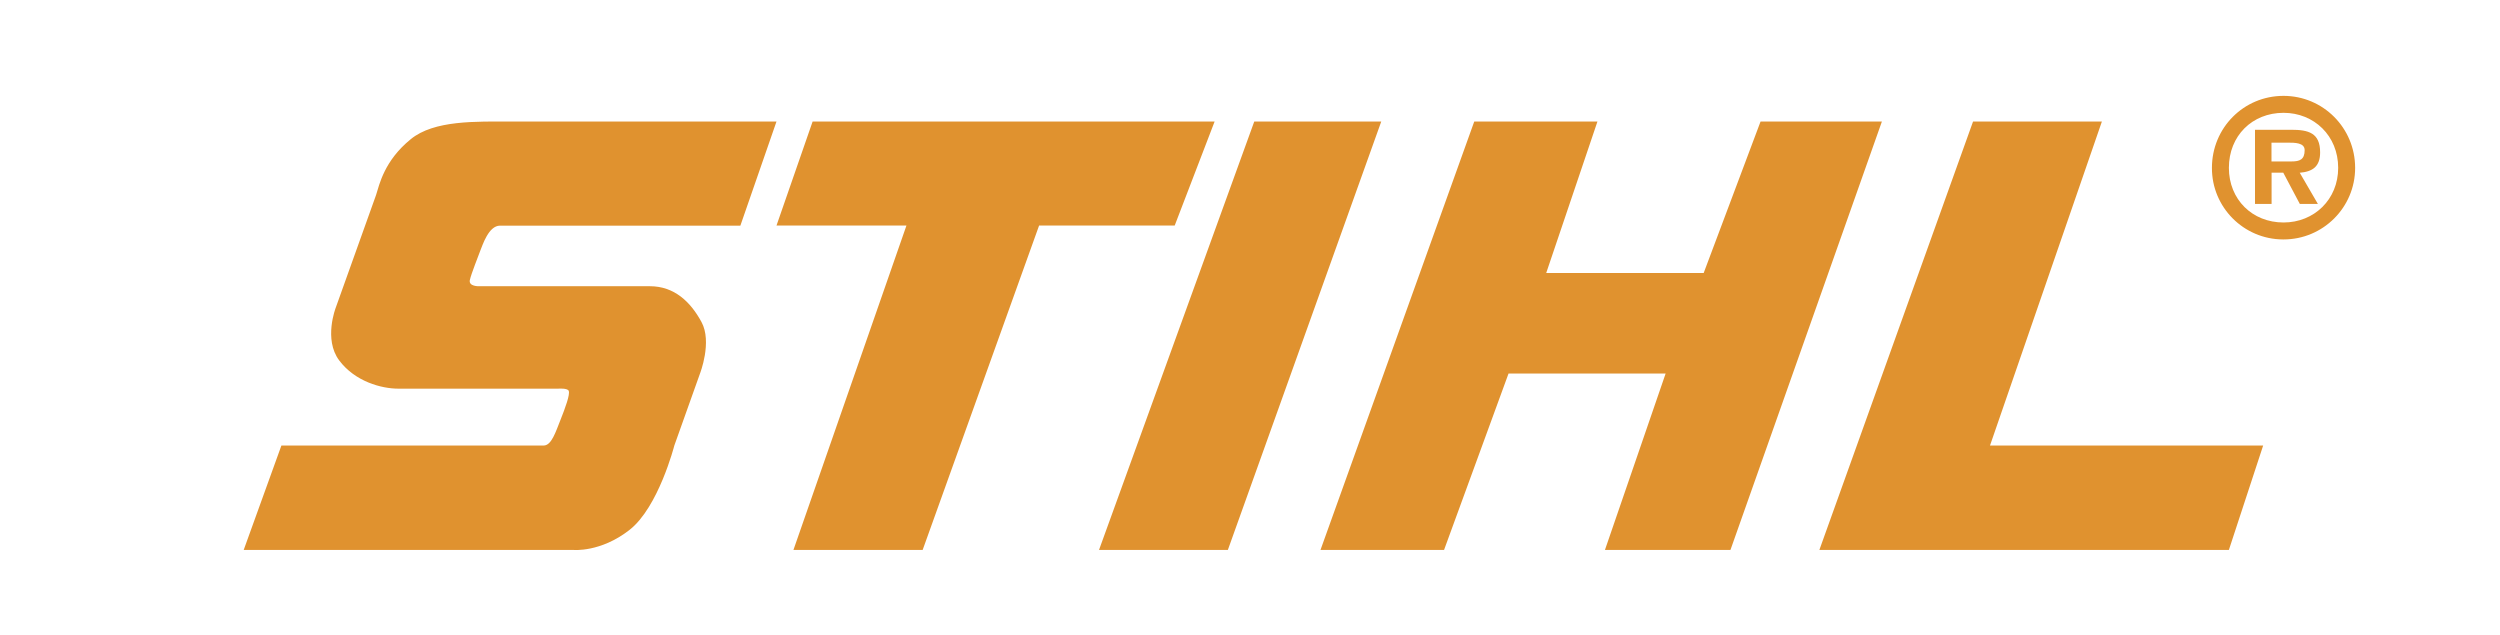 <?xml version="1.0" encoding="utf-8"?>
<!-- Generator: Adobe Illustrator 25.0.0, SVG Export Plug-In . SVG Version: 6.00 Build 0)  -->
<svg version="1.1" id="Capa_1" xmlns="http://www.w3.org/2000/svg" xmlns:xlink="http://www.w3.org/1999/xlink" x="0px" y="0px"
	 viewBox="0 0 2699 685.7" style="enable-background:new 0 0 2699 685.7;" xml:space="preserve">
<style type="text/css">
	.st0{fill-rule:evenodd;clip-rule:evenodd;fill:#FFFFFF;}
	.st1{fill-rule:evenodd;clip-rule:evenodd;fill:#E0922F;}
	.st2{fill-rule:evenodd;clip-rule:evenodd;}
</style>
<rect class="st0" width="2699" height="685.7"/>
<g>
	<path class="st1" d="M838.3,131.2H552.4c-38.6,0-83.8-1.6-109,19.1c-28.5,23.2-33.8,48.8-37.4,60.2
		c-3.7,10.6-43.5,121.6-43.5,121.6s-13.4,34.2,3.7,57c17.1,22.8,45.5,30.5,63.9,30.5h172.5c0,0,10.2-0.8,11.4,2.4
		c1.6,3.7-3.7,18.3-8.9,31.3C600,466,595.5,481,586.9,481H303.8l-40.7,112.7h355.9c0,0,29.3,2.9,60.6-21.6
		c31.3-24.4,48.4-91.1,48.4-91.1l27.7-77.7c0,0,13.4-34.2,1.6-55.7C745.6,326,728.1,309,701.6,309H517c0,0-11,0.4-9.8-6.5
		c1.6-7.3,9.4-26.4,11.4-32.1c2.4-5.7,8.9-26.8,21.2-26.8h259.5L838.3,131.2z M856.6,593.7h139.5l125.7-350.2h146.4l43.1-112.3h-434
		l-39,112.3h140.3L856.6,593.7L856.6,593.7z M1186.5,593.7h139.1l165.6-462.5h-137.1L1186.5,593.7L1186.5,593.7z M1591.6,131.2h133
		l-55.3,163.5h170l61.4-163.5h131l-163.5,462.5h-135.5l65.5-190.4h-169.6l-69.6,190.4h-133.4L1591.6,131.2z M2130.1,131.2h139.1
		L2148.4,481h294.9l-37,112.7h-442.1L2130.1,131.2z M2465.3,258.5c42.7,0,77.3-34.6,77.3-77.2c0,0,0,0,0-0.1
		c0-43.1-34.6-77.7-77.3-77.7c-43.1,0-77.3,34.6-77.3,77.7c-0.2,42.5,34.2,77.1,76.7,77.3C2464.9,258.5,2465.1,258.5,2465.3,258.5z
		 M2465.3,240.2c-33.7,0-59-24.8-59-59c0-34.6,25.2-59.4,59-59.4c33,0,59,24.8,59,59.4C2524.3,215.4,2498.3,240.2,2465.3,240.2z
		 M2482.8,186.5c14.2-1.2,22-6.9,22-22c0-21.1-12.6-24.4-31.3-24.4h-39v80.1h17.9v-33.8h12.6l17.9,33.8h19.5L2482.8,186.5
		L2482.8,186.5z M2452.3,174.3V154h17.5c7.7,0,18.3,0,18.3,8.1c0,10.2-5.3,12.2-14.2,12.2H2452.3z"/>
</g>
</svg>
